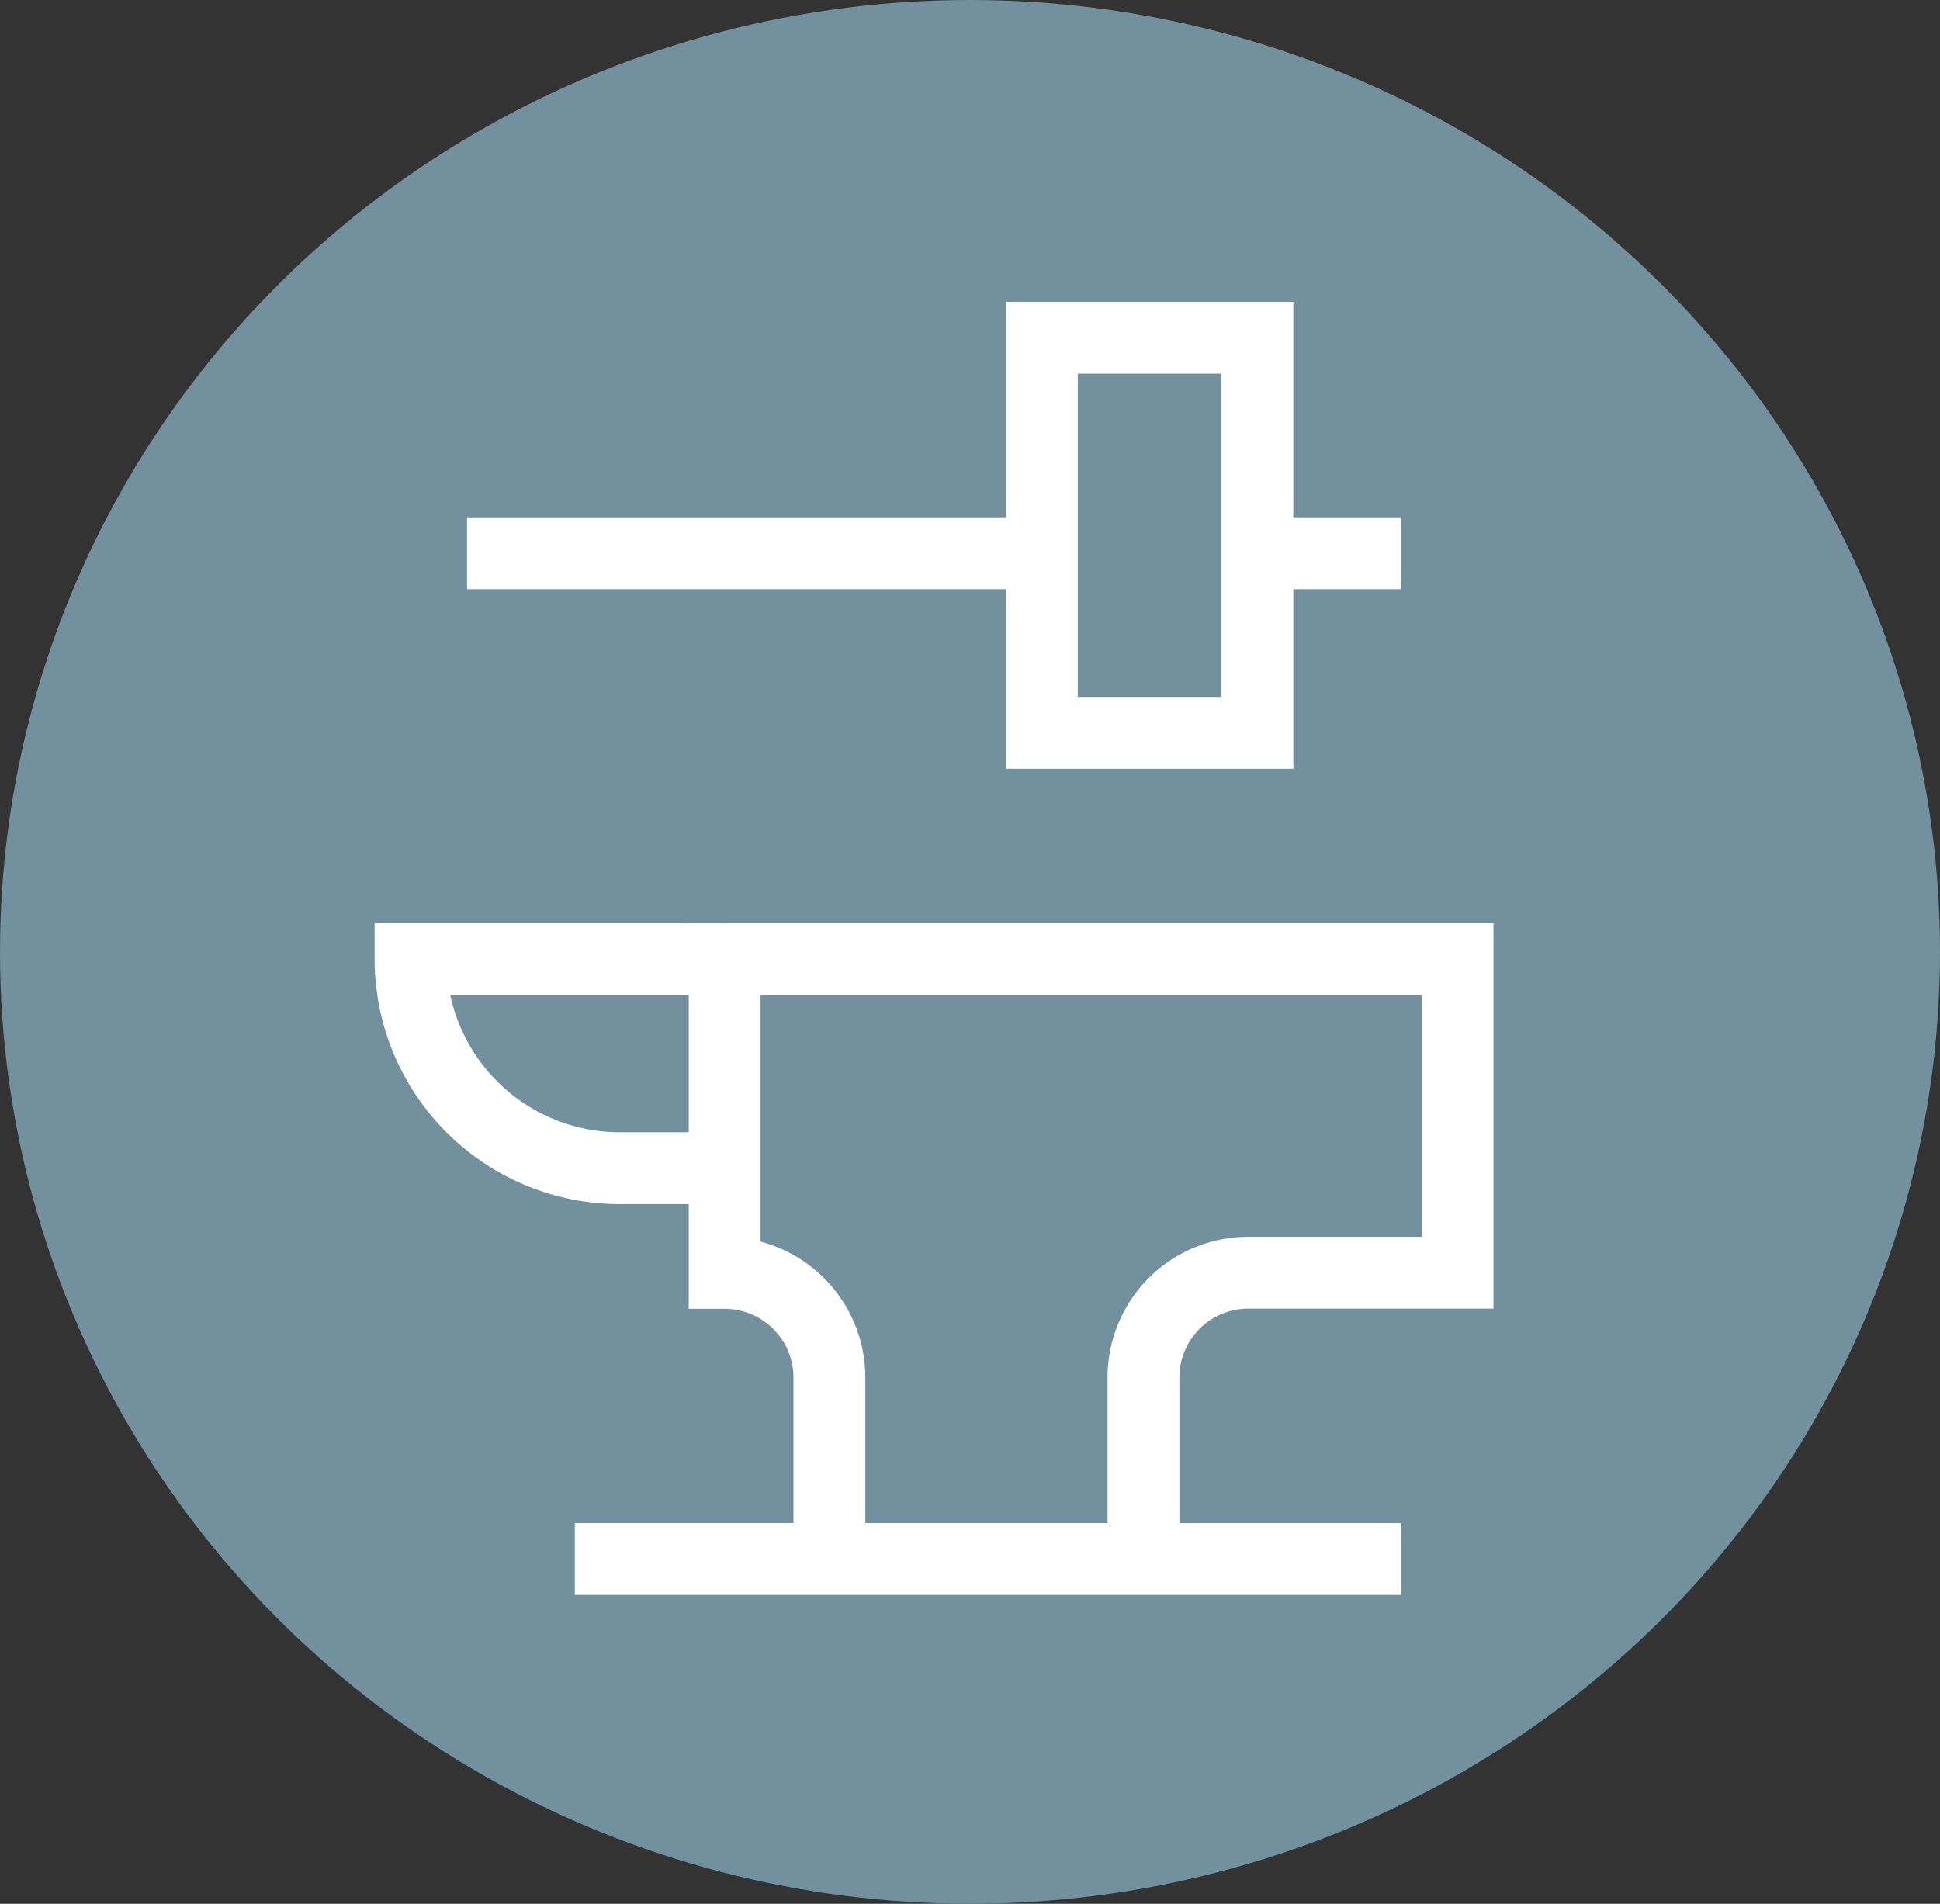 <svg xmlns="http://www.w3.org/2000/svg" width="54" height="53" viewBox="0 0 54 53">
  <rect x="0" y="0" width="54" height="53" fill="#333333" stroke="none"/>
  <g id="Group_453" data-name="Group 453" transform="translate(-934 -2083)">
    <ellipse id="Ellipse_115" data-name="Ellipse 115" cx="27" cy="26.5" rx="27" ry="26.5" transform="translate(934 2083)" fill="#72909d"/>
    <g id="Anvil" transform="translate(889.427 2072.206)">
      <path id="Path_874" data-name="Path 874" d="M64.744,265.829H61.829A5.829,5.829,0,0,1,56,260h8.744" transform="translate(0 -222.513)" fill="none" stroke="#fff" stroke-miterlimit="10" stroke-width="2"/>
      <path id="Path_875" data-name="Path 875" d="M187.658,276.9v-5.246a2.915,2.915,0,0,1,2.915-2.915H196.4V260H176v8.744a2.915,2.915,0,0,1,2.915,2.915V276.9" transform="translate(-111.256 -222.513)" fill="none" stroke="#fff" stroke-miterlimit="10" stroke-width="2"/>
      <line id="Line_28" data-name="Line 28" x2="23" transform="translate(60.573 54.196)" fill="none" stroke="#fff" stroke-miterlimit="10" stroke-width="2"/>
      <rect id="Rectangle_650" data-name="Rectangle 650" width="6" height="11" transform="translate(73.573 20.196)" fill="none" stroke="#fff" stroke-miterlimit="10" stroke-width="2"/>
      <line id="Line_29" data-name="Line 29" x1="4" transform="translate(79.573 26.196)" fill="none" stroke="#fff" stroke-miterlimit="10" stroke-width="2"/>
      <line id="Line_30" data-name="Line 30" x1="16" transform="translate(57.573 26.196)" fill="none" stroke="#fff" stroke-miterlimit="10" stroke-width="2"/>
    </g>
  </g>
</svg>
